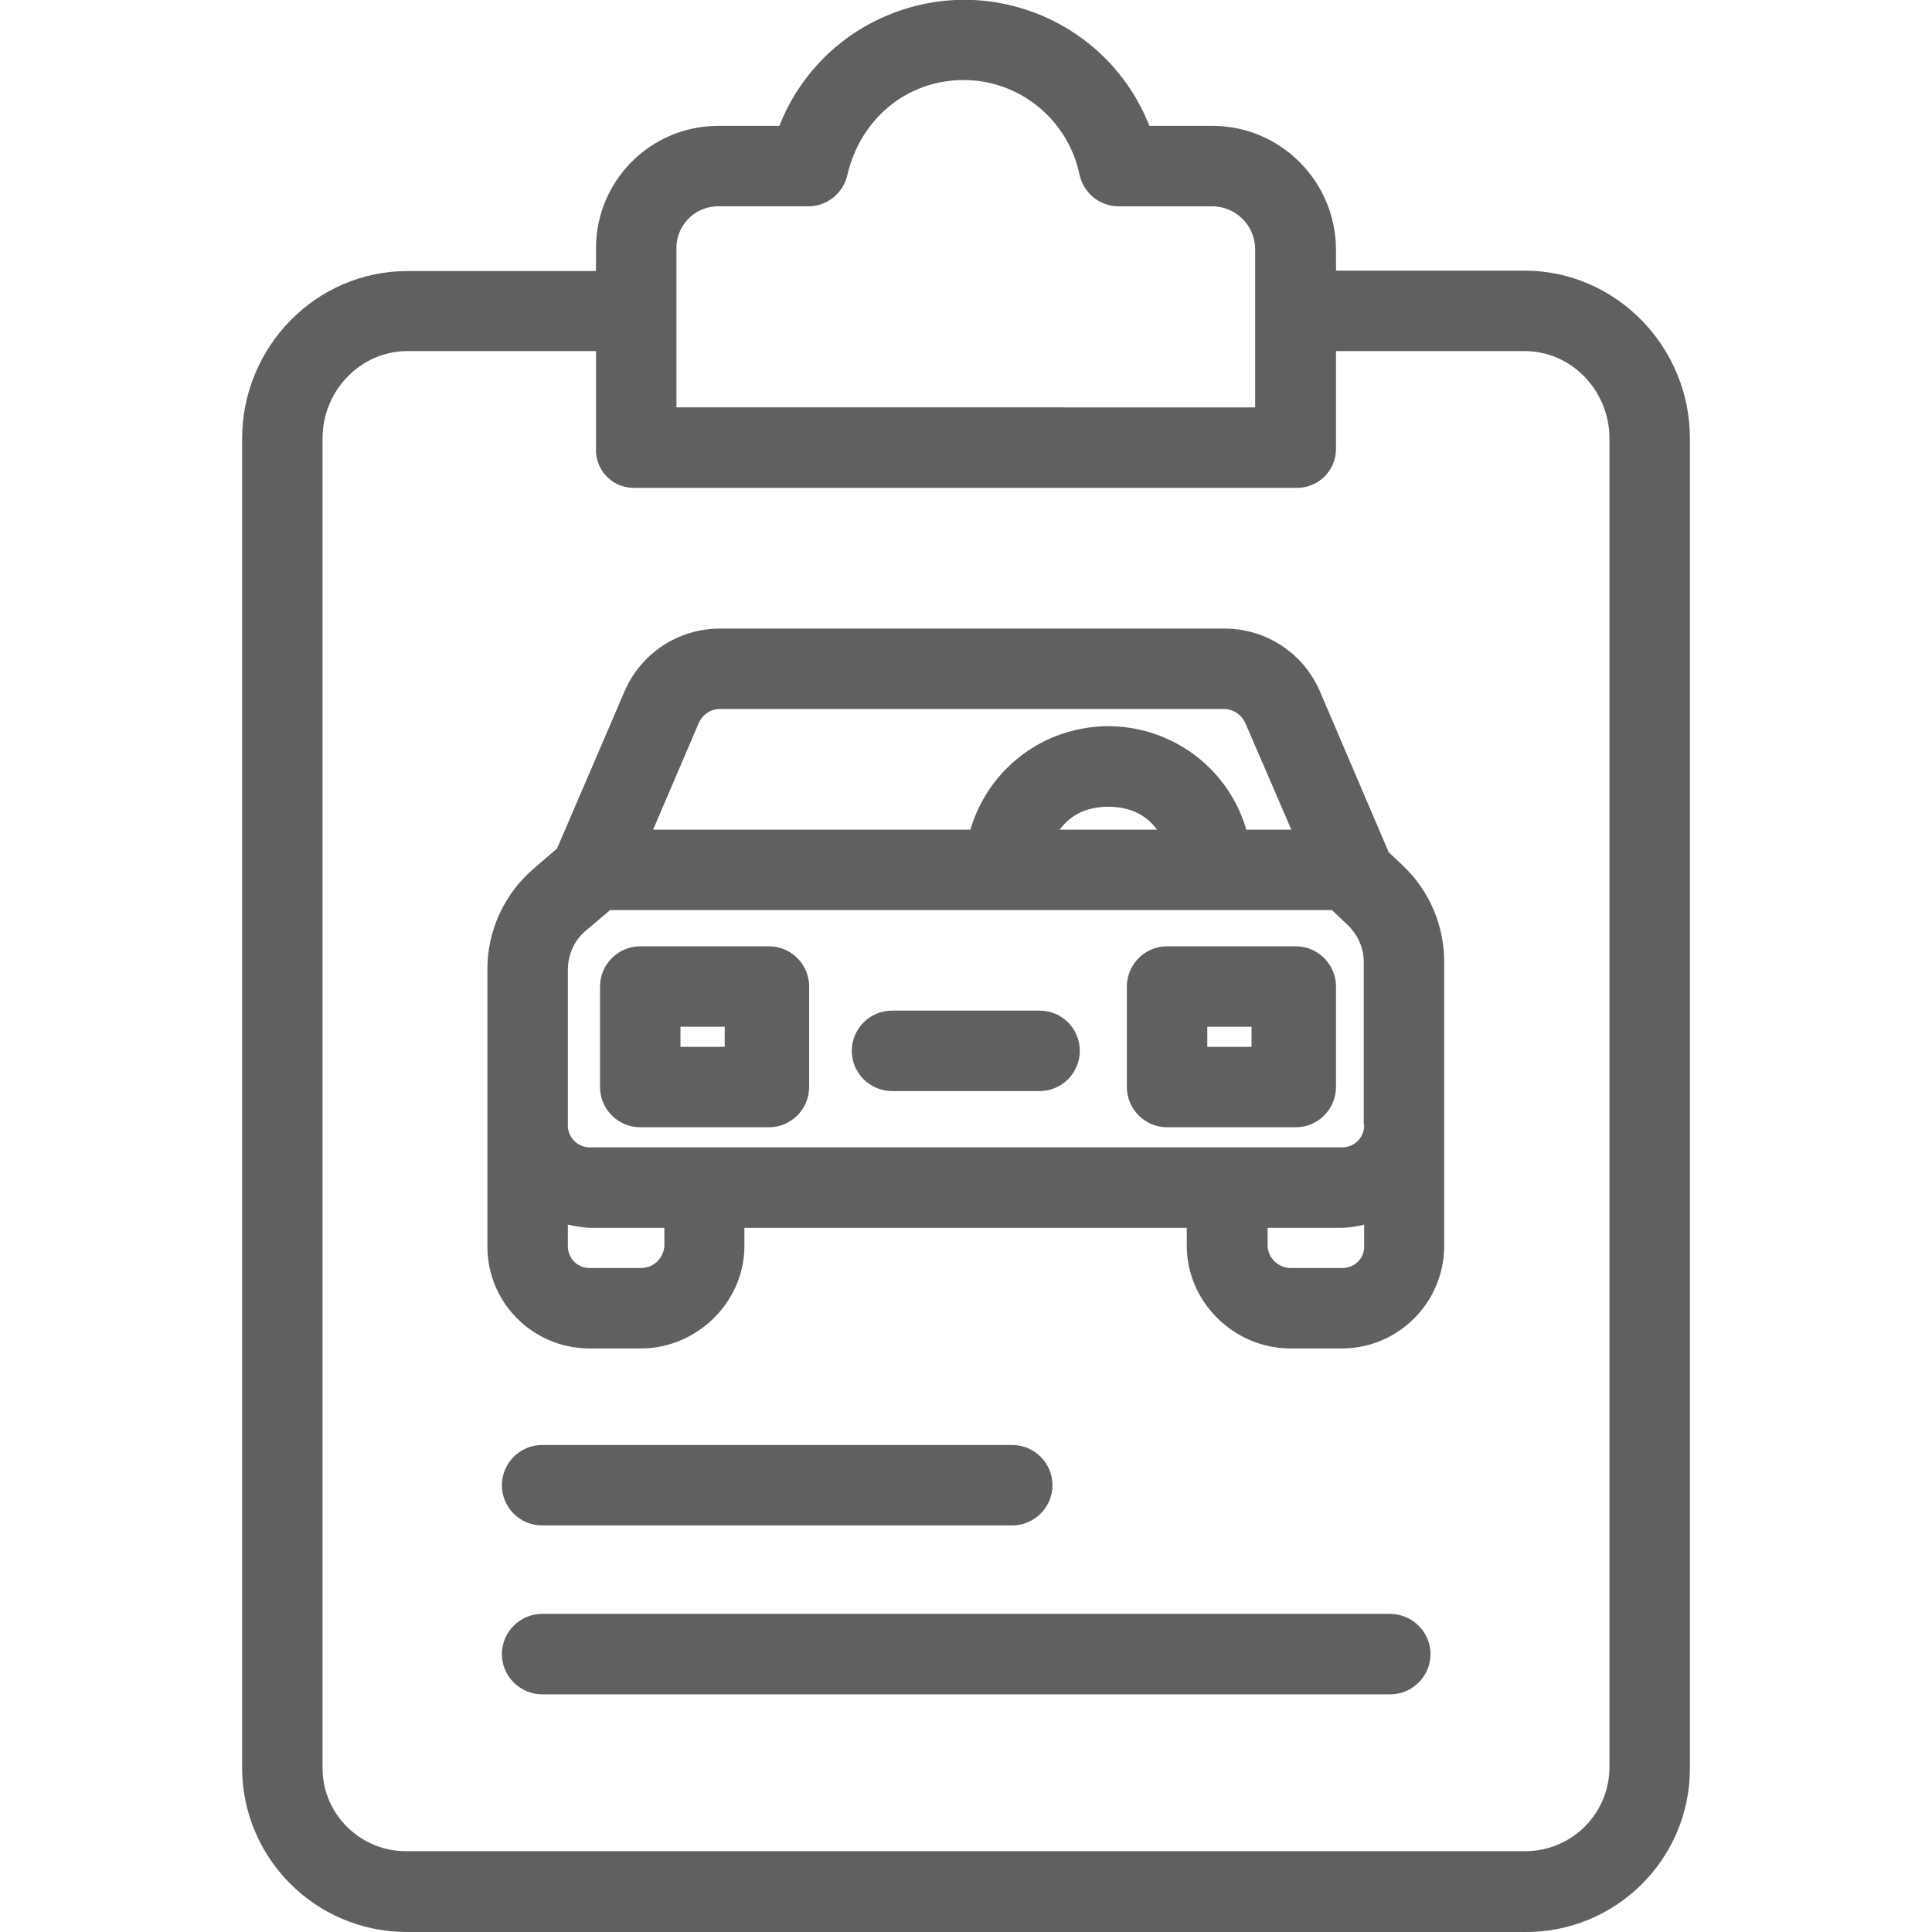 <?xml version="1.0" encoding="utf-8"?>
<!-- Generator: Adobe Illustrator 24.0.1, SVG Export Plug-In . SVG Version: 6.00 Build 0)  -->
<svg version="1.1" id="Capa_1" xmlns="http://www.w3.org/2000/svg" xmlns:xlink="http://www.w3.org/1999/xlink" x="0px" y="0px"
	 viewBox="0 0 480.4 480.4" style="enable-background:new 0 0 480.4 480.4;" xml:space="preserve">
<style type="text/css">
	.st0{fill:#606060;}
</style>
<g>
	<g>
		<path class="st0" d="M379.1,67.3h-46.9V62c-0.1-17-13.9-30.8-30.9-30.7h-15.5c-10-25.4-38.7-37.9-64.1-27.9
			c-12.8,5-22.9,15.1-27.9,27.9h-15.2c-16.8,0-30.4,13.6-30.4,30.4c0,0.1,0,0.2,0,0.4v5.3h-46.9c-22.8,0-41.1,18.9-41.1,41.7v330.4
			c0,22.5,18.2,40.8,40.8,40.9c0.1,0,0.2,0,0.4,0h277.7c22.5,0.2,41-17.9,41.1-40.5c0-0.1,0-0.2,0-0.4V109
			C420.2,86.2,401.8,67.3,379.1,67.3z M168.2,62c-0.2-5.7,4.3-10.5,10-10.7c0.1,0,0.3,0,0.4,0H201c4.7,0,8.7-3.3,9.7-7.8
			c3.3-14.1,14.9-23.6,28.9-23.6c13.9,0,25.9,9.8,28.8,23.4c1,4.7,5,8,9.8,8h23c6-0.1,10.9,4.7,10.9,10.7v39.3H168.2V62L168.2,62z
			 M400.2,439.4c0,11.5-9.3,20.8-20.7,20.9c-0.1,0-0.3,0-0.4,0H101.3c-11.5,0.2-21-9-21.1-20.5c0-0.1,0-0.3,0-0.4V109
			c0-11.8,9.4-21.7,21.1-21.7h46.9v24.3c-0.2,5.1,3.8,9.5,9,9.7c0.2,0,0.4,0,0.5,0h164.5c5.4,0.2,9.9-4.1,10-9.5c0-0.1,0-0.1,0-0.2
			V87.3h46.9c11.8,0,21.1,10,21.1,21.7V439.4z"/>
	</g>
</g>
<g>
	<g>
		<path class="st0" d="M348.9,215.3l-3.6-3.4l-17.1-40c-4.1-9.5-13.4-15.6-23.7-15.6H179c-10.3,0-19.6,6.1-23.7,15.6L138.5,211
			l-5.7,4.9c-7.4,6.3-11.7,15.6-11.6,25.3v68.6c-0.1,14,11.2,25.4,25.2,25.5h12.9c14,0,25.8-11.5,25.8-25.5v-4.5h110v4.5
			c0,14,11.8,25.5,25.8,25.5h12.9c14-0.1,25.3-11.5,25.3-25.5v-70.3C359.2,230.3,355.5,221.6,348.9,215.3z M173.7,179.9
			c0.9-2.2,3-3.6,5.3-3.6h125.4c2.3,0,4.4,1.5,5.3,3.6l11.4,26.4h-11.2c-5.5-18.9-25.3-29.8-44.3-24.3
			c-11.7,3.4-20.9,12.6-24.3,24.3h-78.9L173.7,179.9z M287.7,206.3h-24.2c2.9-4,7.2-5.7,12.1-5.7S284.8,202.3,287.7,206.3z
			 M165.2,309.8c-0.2,3.1-2.7,5.5-5.8,5.5h-12.9c-3,0-5.3-2.5-5.3-5.4c0,0,0,0,0-0.1v-5.3c1.7,0.4,3.5,0.7,5.3,0.8h18.7V309.8z
			 M339.2,309.8c0.1,3-2.2,5.4-5.3,5.5H321c-3.1,0-5.7-2.4-5.8-5.5v-4.5h18.7c1.8-0.1,3.5-0.3,5.3-0.8V309.8L339.2,309.8z
			 M333.9,285.3H146.5c-3-0.1-5.4-2.6-5.3-5.6v-38.5c0-3.8,1.6-7.5,4.6-9.9l5.9-5h179.5l3.9,3.7c2.6,2.5,4.1,5.9,4,9.5v40.2h0.1
			C339.3,282.7,336.9,285.2,333.9,285.3z"/>
	</g>
</g>
<g>
	<g>
		<path class="st0" d="M191.2,235.3h-32c-5.5,0-10,4.5-10,10v25c0,5.5,4.5,10,10,10h32c5.5,0,10-4.5,10-10v-25
			C201.2,239.8,196.7,235.3,191.2,235.3z M180.2,260.3h-11v-5h11V260.3z"/>
	</g>
</g>
<g>
	<g>
		<path class="st0" d="M322.2,235.3h-32c-5.5,0-10,4.5-10,10v25c0,5.5,4.5,10,10,10h32c5.5,0,10-4.5,10-10v-25
			C332.2,239.8,327.7,235.3,322.2,235.3z M311.2,260.3h-11v-5h11V260.3z"/>
	</g>
</g>
<g>
	<g>
		<path class="st0" d="M258.5,251.3h-36.7c-5.5,0-10,4.5-10,10s4.5,10,10,10h36.7c5.5,0,10-4.5,10-10
			C268.5,255.8,264.1,251.3,258.5,251.3z"/>
	</g>
</g>
<g>
	<g>
		<path class="st0" d="M251.7,359.3H134.8c-5.5,0-10,4.5-10,10s4.4,10,10,10h116.9c5.5,0,10-4.5,10-10S257.2,359.3,251.7,359.3z"/>
	</g>
</g>
<g>
	<g>
		<path class="st0" d="M345.6,401.3H134.8c-5.5,0-10,4.5-10,10s4.5,10,10,10h210.9c5.5,0,10-4.5,10-10S351.2,401.3,345.6,401.3z"/>
	</g>
</g>
</svg>
